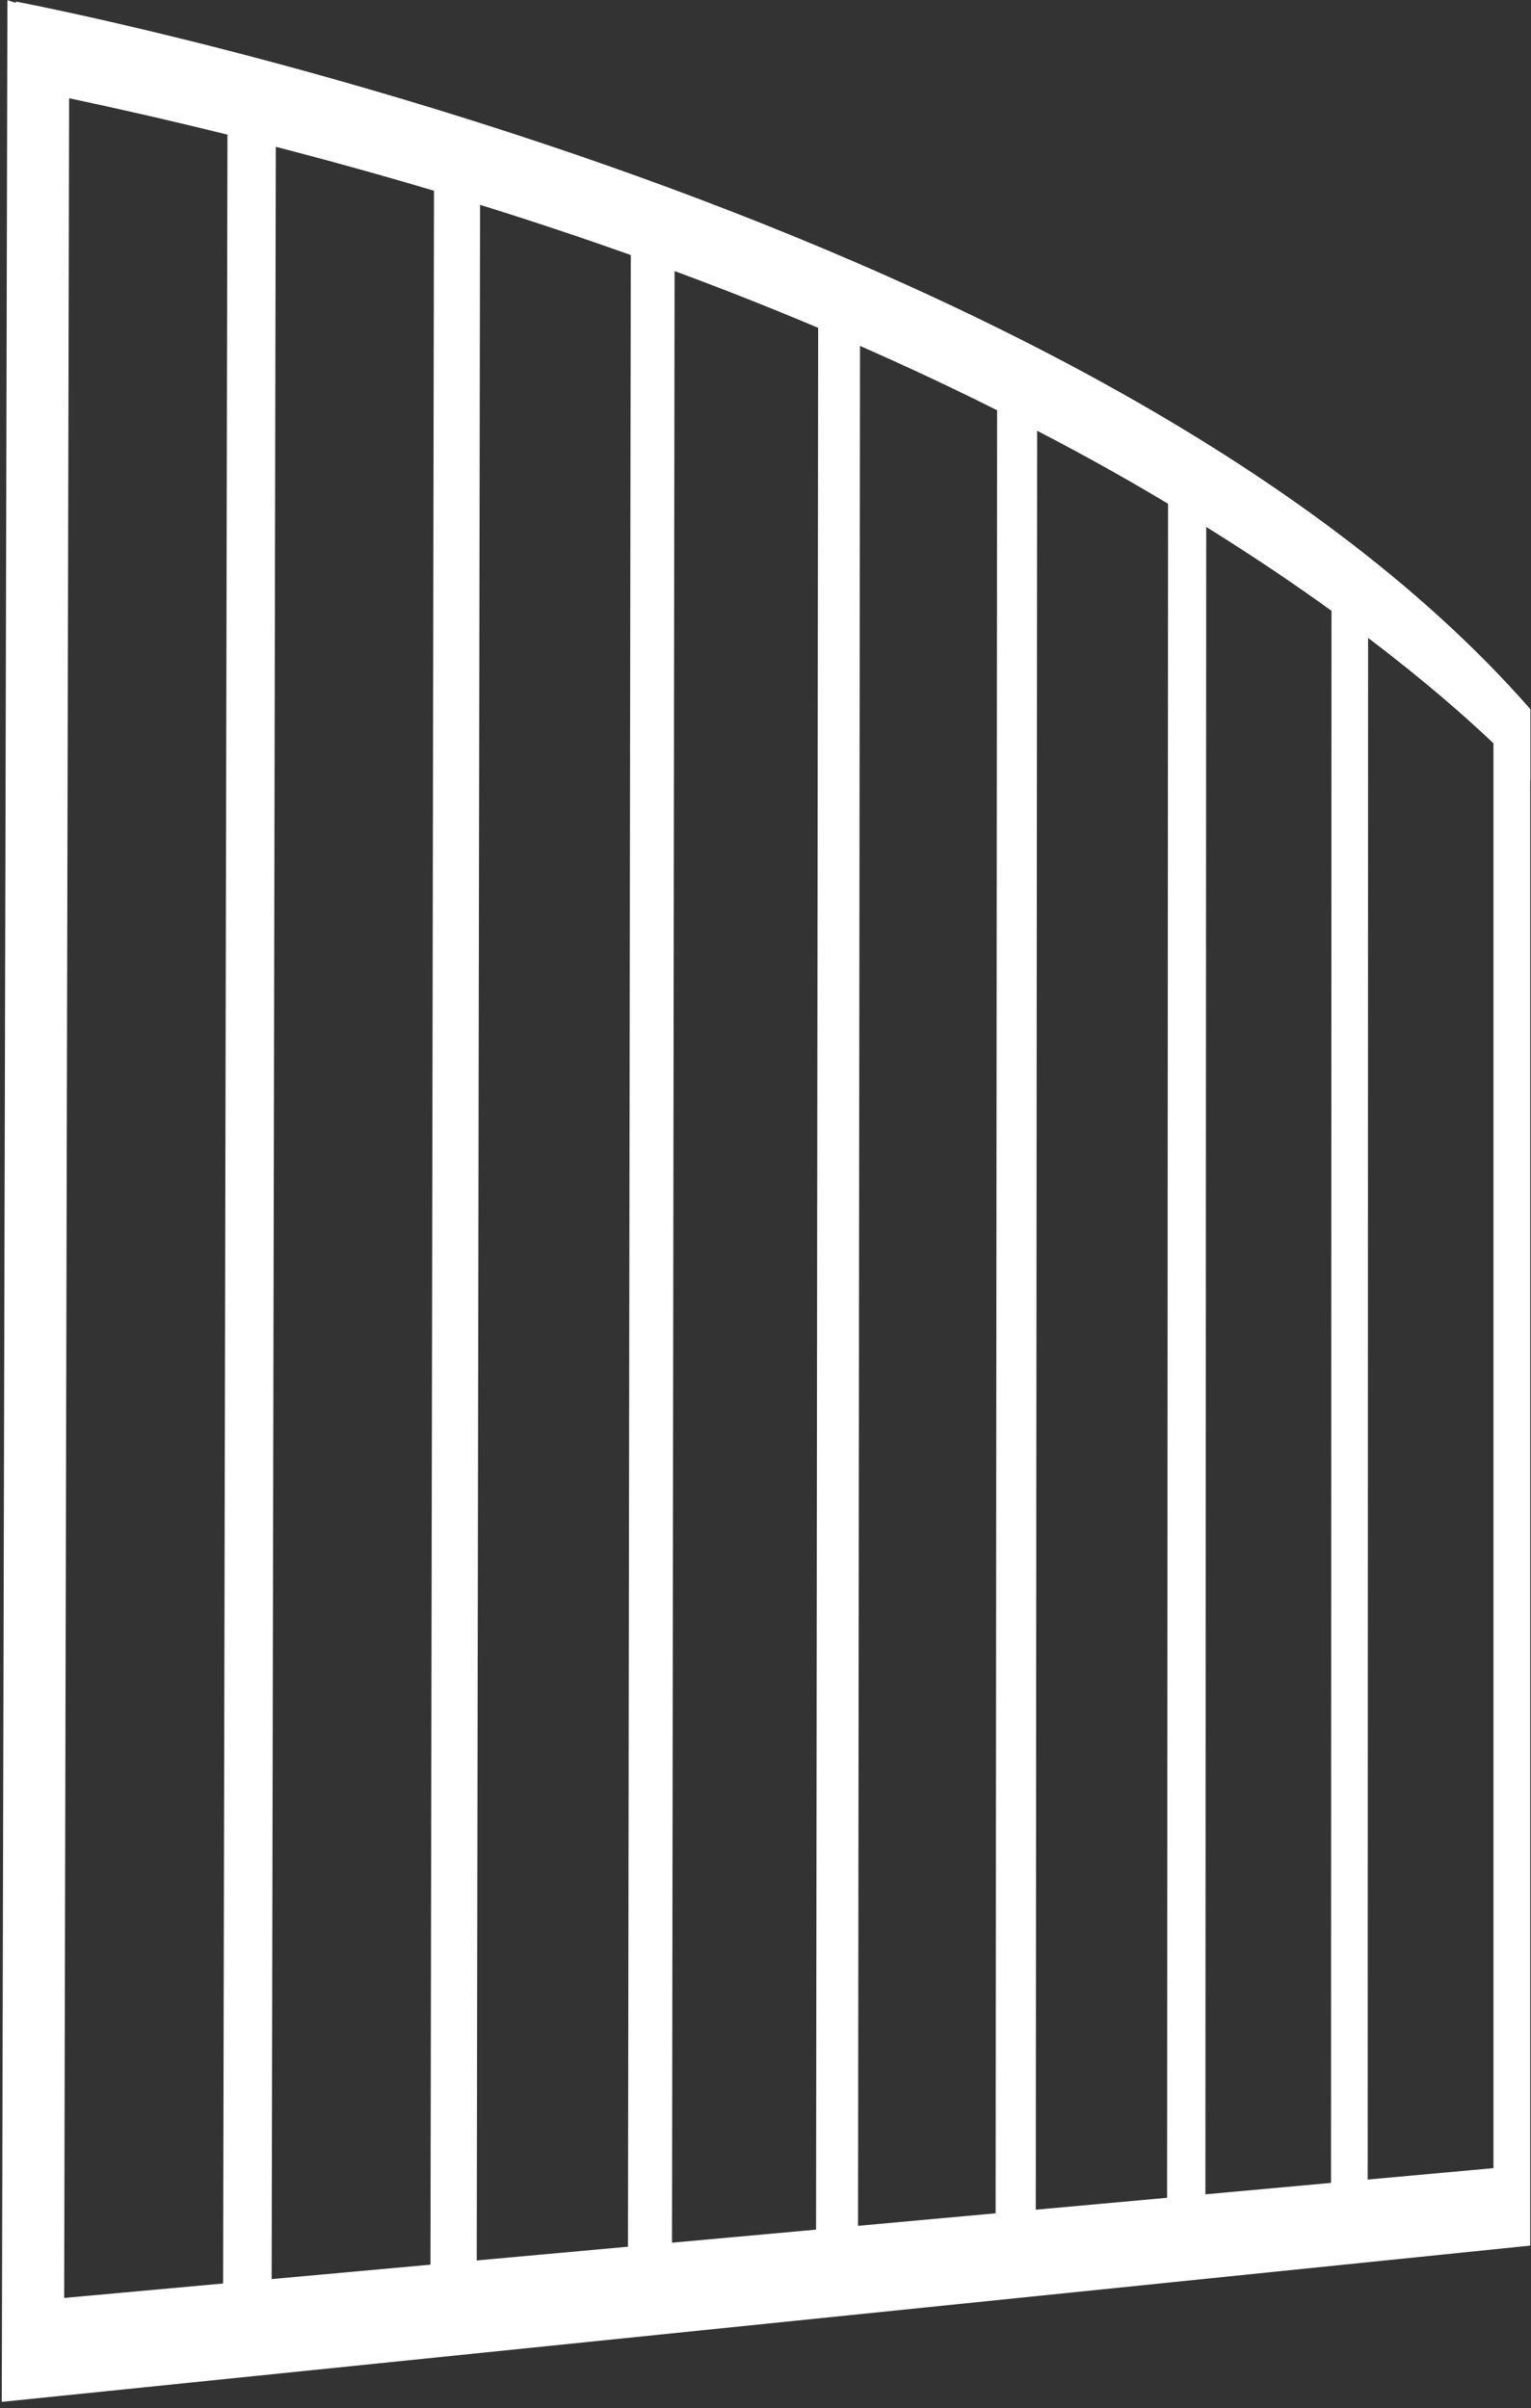 <svg width="225" height="354" viewBox="0 0 225 354" fill="none" xmlns="http://www.w3.org/2000/svg">
<rect x="0" y="0" width="225" height="354" fill="#333333" stroke="none"/>
<path d="M2.32 0.44V0.23C2.32 0.23 159.79 29.78 224.91 104.25V114.72C224.91 114.72 224.9 114.7 224.88 114.68V330.1L0.26 353.07L1.09 0.03L2.33 0.43L2.32 0.44ZM201 320.39L219.48 318.71V109.26C215.59 105.56 209.48 100.15 201.06 93.77L201 320.39ZM177.15 322.56L195.61 320.88L195.68 89.79C190.34 85.93 184.22 81.78 177.27 77.46L177.15 322.55V322.56ZM152.22 324.82L171.52 323.07L171.66 74.05C165.8 70.53 159.39 66.93 152.42 63.32L152.22 324.82ZM126.11 327.19L146.32 325.35L146.54 60.31C140.26 57.16 133.56 54 126.39 50.85L126.1 327.19H126.11ZM98.76 329.67L119.93 327.75L120.24 48.19C113.59 45.39 106.56 42.58 99.14 39.85L98.76 329.68V329.67ZM70.06 332.28L92.29 330.26L92.7 37.49C85.67 34.99 78.3 32.52 70.55 30.11L70.06 332.28ZM63.78 28.04C56.36 25.83 48.61 23.67 40.53 21.58L39.92 335.02L63.26 332.9L63.78 28.04ZM9.42 337.79L32.79 335.67L33.43 19.79C25.96 17.94 18.21 16.15 10.16 14.44L9.43 337.79H9.42Z" fill="white"/>
</svg>
